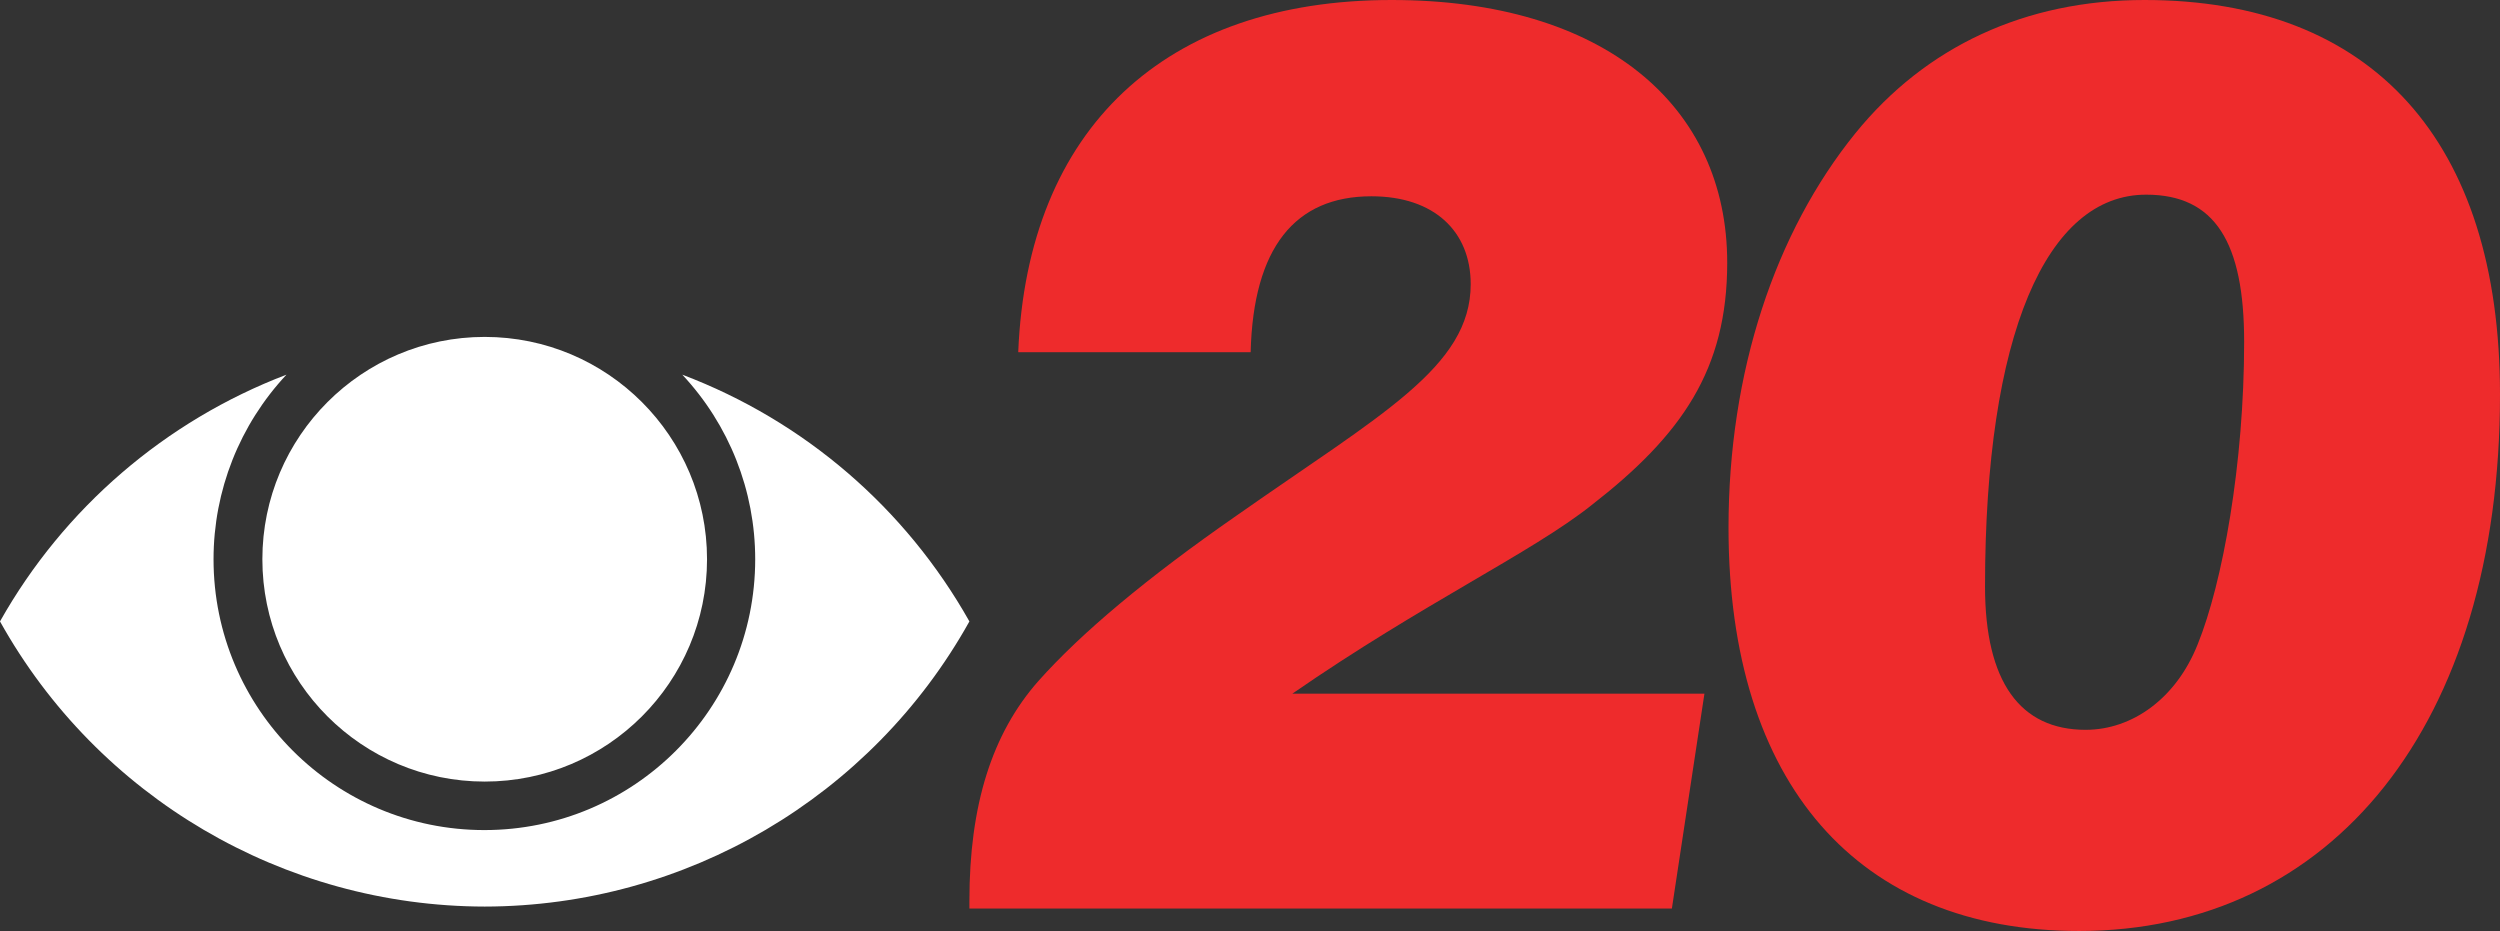 <?xml version="1.0" encoding="utf-8"?>
<!-- Generator: Adobe Illustrator 25.4.1, SVG Export Plug-In . SVG Version: 6.00 Build 0)  -->
<svg version="1.1" id="Layer_1" xmlns="http://www.w3.org/2000/svg" xmlns:xlink="http://www.w3.org/1999/xlink" x="0px" y="0px"
	 viewBox="0 0 768 286" style="enable-background:new 0 0 768 286;" xml:space="preserve">
<rect x="0" y="0" width="768" height="286" fill="#333333" stroke="none"/>
<style type="text/css">
	.st0{fill:#FFFFFF;}
	.st1{fill:#EE2B2C;}
</style>
<path class="st0" d="M297.8,190.9c-30.1,54-87.1,87.5-148.9,87.6C87.1,278.4,30.1,244.9,0,190.9c19.6-34.8,50.8-61.6,88-75.8
	c-14.4,15.4-22.4,35.6-22.4,56.7c0,46,37.3,83.2,83.2,83.2h0h0c46,0,83.2-37.3,83.2-83.2c0-21.1-8-41.3-22.4-56.7
	C247.1,129.3,278.2,156.1,297.8,190.9z M148.9,103.5c-37.7,0-68.3,30.6-68.3,68.3s30.6,68.3,68.3,68.3s68.3-30.6,68.3-68.3
	S186.6,103.5,148.9,103.5z"/>
<path class="st1" d="M297.8,276.7c0-29.3,6.9-51.3,21.2-67.5c13.1-14.7,33.2-31.6,61-50.9c44-30.9,71.8-45.5,71.8-71
	c0-16.2-11.2-27-30.5-27c-23.5,0-36.3,15.8-37.1,47.9h-71.4C315.6,39.4,358,0,427.5,0c65.2,0,103.1,32.4,103.1,80.7
	c0,32.8-13.9,52.9-41.7,74.5c-18.5,14.7-51.7,30.1-91.9,57.9h126.6l-10,66H297.8V276.7z"/>
<path class="st1" d="M570,40.9C591.6,14.3,622.1,0,658.8,0C728.7,0,768,43.2,768,121.2C768,222.7,716.3,286,638.7,286
	C570.8,286,531,240.8,531,162.1C531,114.2,545.3,71.4,570,40.9z M609.8,180.2c0,29.3,10.8,44,30.9,44c14.3,0,27.8-9.6,34.4-26.2
	c7.7-18.9,14.3-55.6,14.3-93c0-30.5-8.9-45.2-30.1-45.2C628.7,59.8,609.8,102.7,609.8,180.2z"/>
</svg>
